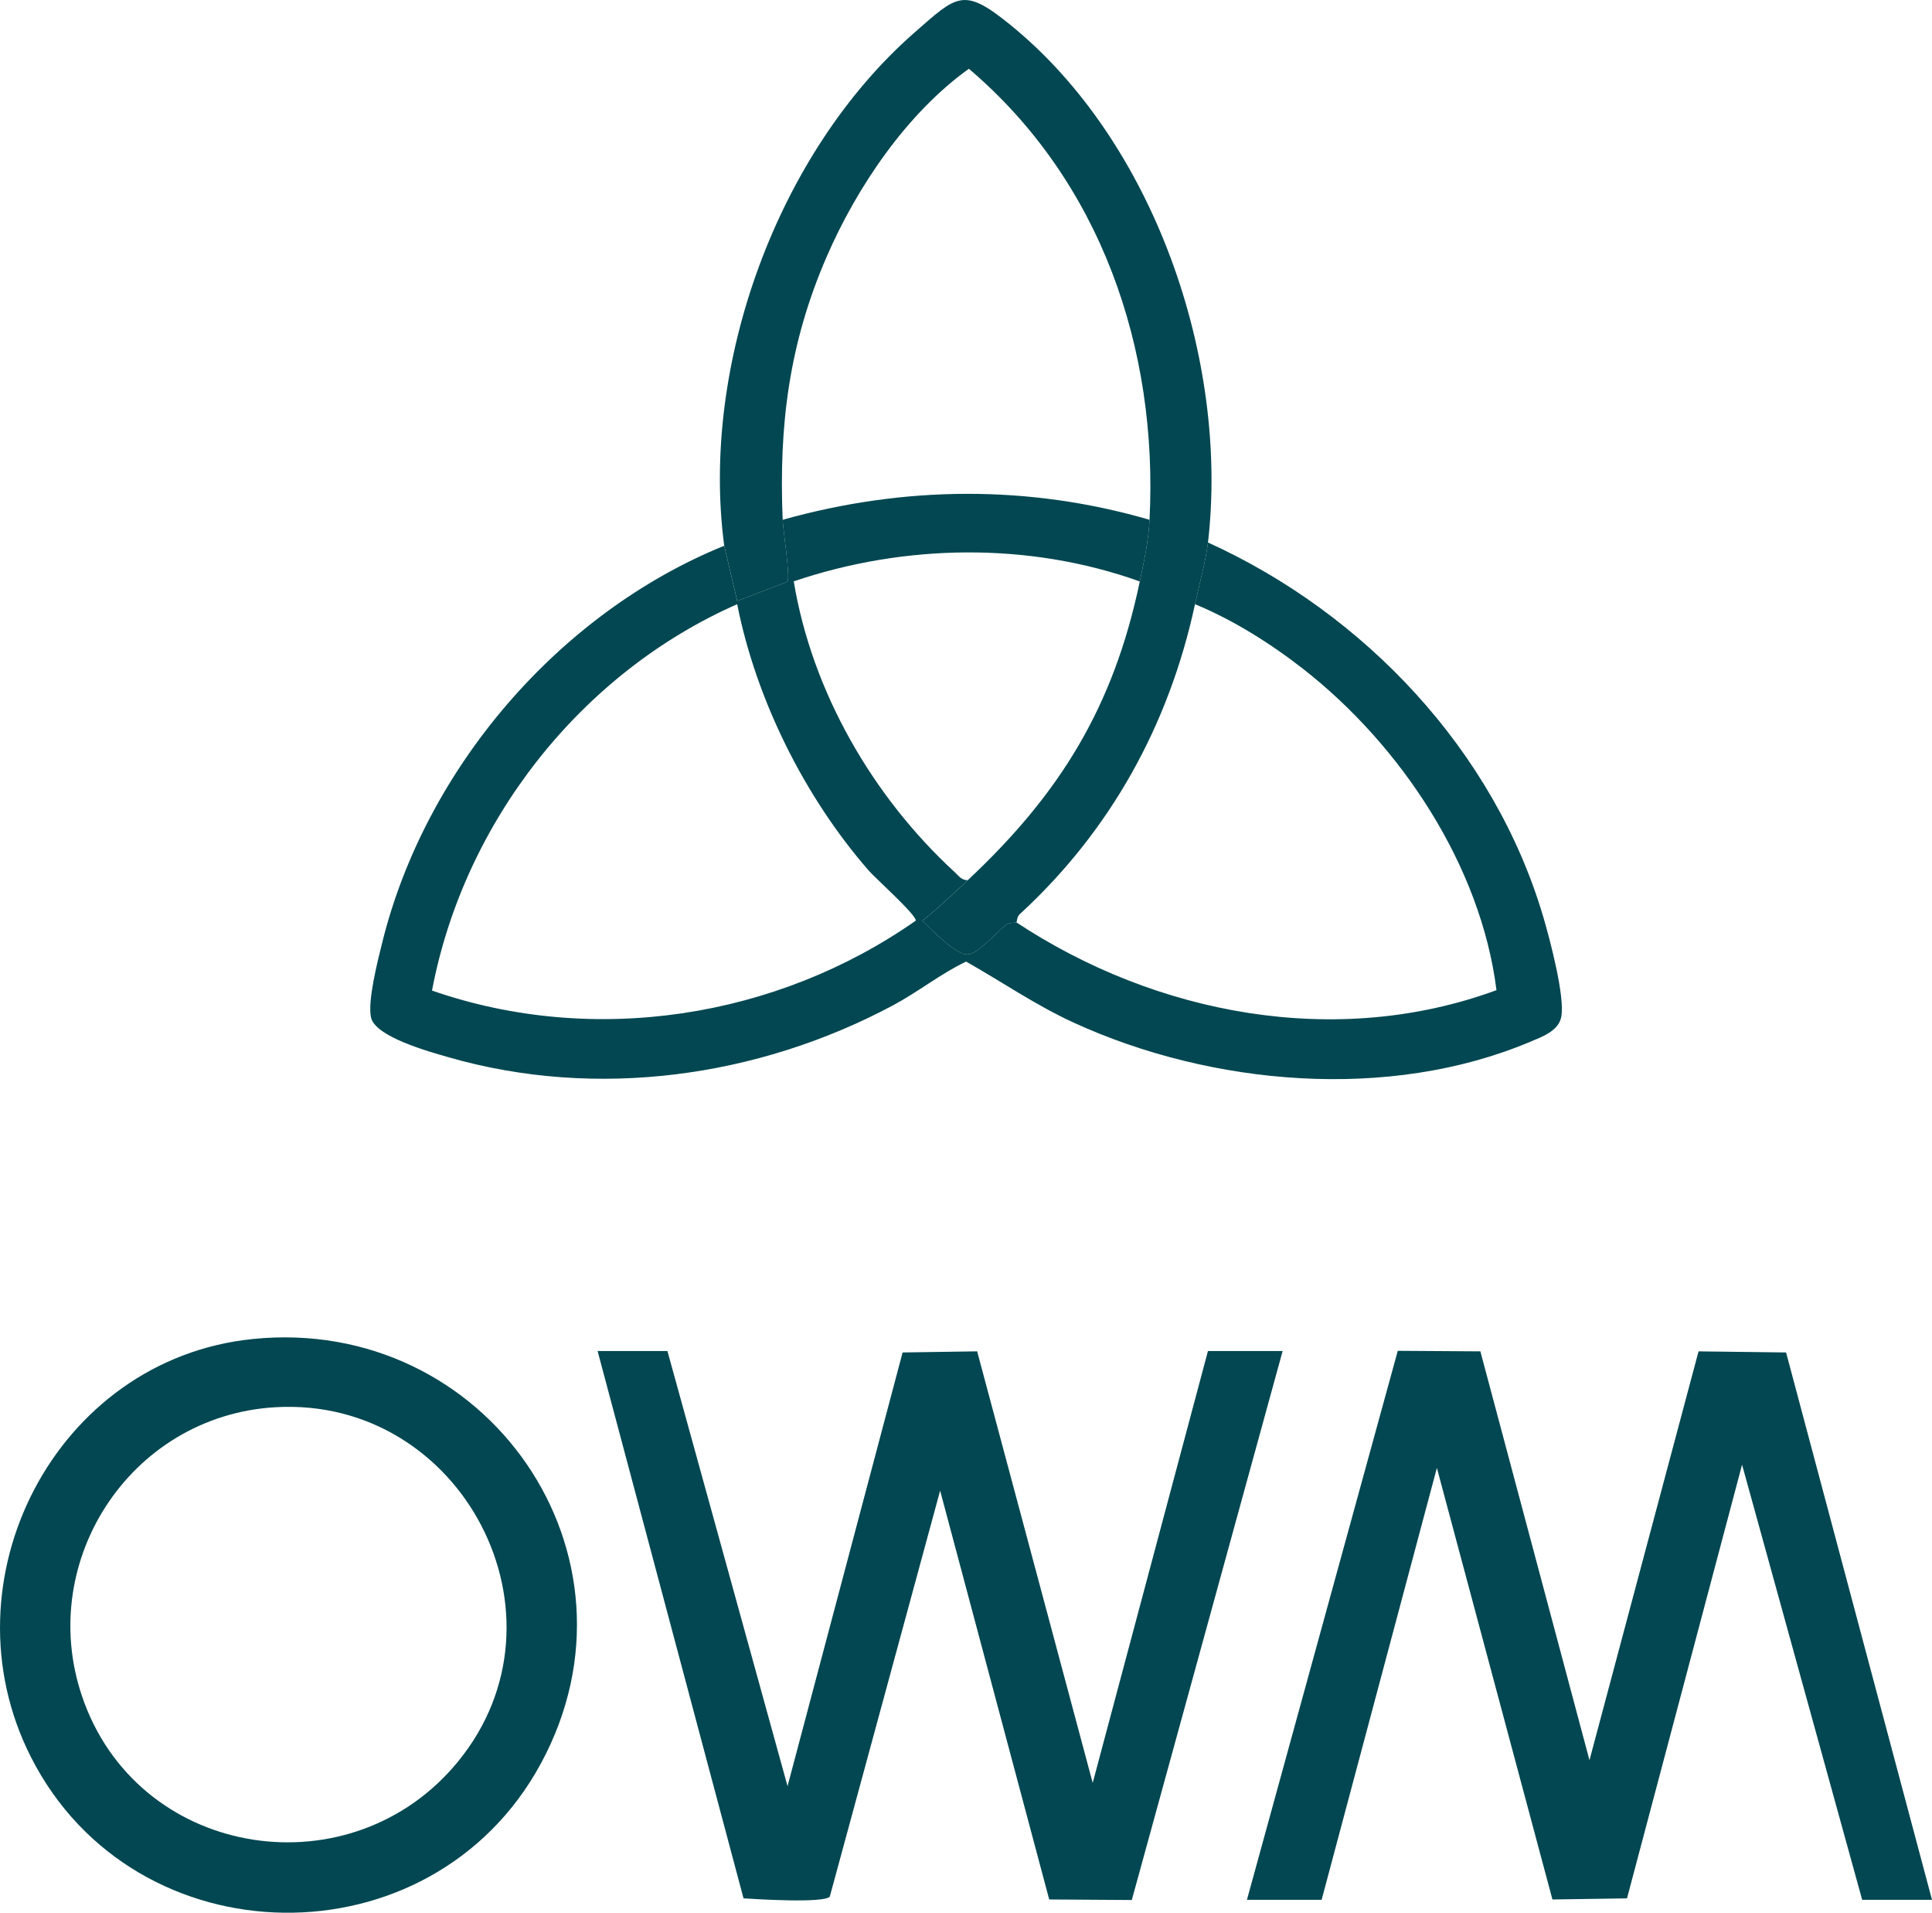 <?xml version="1.0" encoding="utf-8"?>
<svg xmlns="http://www.w3.org/2000/svg" id="Layer_2" data-name="Layer 2" viewBox="0 0 703.7 696.57">
  <defs>
    <style>
      .cls-1 {
        fill: #024751;
      }
    </style>
  </defs>
  <g id="OWM">
    <g>
      <path class="cls-1" d="M418.7,189.28c-.4,7.9-1.94,14.81-3.55,22.47-40.3-14.43-85.59-13.75-126.04-.04,6.63,40.14,28.75,78.44,58.62,105.9,1.46,1.34,2.43,2.96,4.75,2.93-5.42,5.08-10.7,10.14-16.53,14.78,3.38,3.08,12.46,12.94,16.86,12.23,3.62-.58,10.28-8,13.26-10.52,1.51-1.28,3.84-.89,4.15-1.12,50.87,33.62,116.55,46.14,174.85,24.68-5.67-45.22-34.75-89.06-70.25-116.86-11.83-9.26-25.65-17.98-39.57-23.7,1.44-6.72,3.98-15.98,4.73-22.47,56.97,25.85,104.18,75.66,122.11,136.27,2.34,7.91,8.13,29.59,6.53,36.72-1.13,4.99-7,7.04-11.26,8.84-51.55,21.74-116.21,15.97-166.29-6.98-13.76-6.31-26.08-14.82-39.19-22.23-9.32,4.46-17.49,11.06-26.58,15.92-49.2,26.29-108.05,34.46-162.03,18.89-6.82-1.97-26.53-7.35-28.13-14.44-1.34-5.94,2.47-20.78,4.09-27.33,15.68-63.28,64.23-119.97,124.55-144.47l4.74,20.1,18.21-6.96c1.28-.88-1.5-18.63-1.66-22.6,44.16-12.37,89.52-12.83,133.63,0ZM268.51,220.03c-57.1,25.14-99.54,79.37-111.16,140.71,58.97,20.47,125.49,10.05,176.2-25.46.46-1.88-14.73-15.48-17.16-18.27-23.26-26.68-40.98-62.16-47.88-96.98Z"/>
      <polygon class="cls-1" points="454.18 691.86 509.12 491.93 539.2 492.13 578.94 641.02 618.67 492.13 650.55 492.53 703.7 691.86 678.27 691.86 634.52 533.39 592.61 691.33 565.45 691.74 523.36 534.57 481.38 691.86 454.18 691.86"/>
      <path class="cls-1" d="M243.1,492.01l43.75,158.47,41.91-157.95,27.15-.41,42.09,157.17,41.98-157.29h27.2l-54.94,199.93-30.08-.2-39.73-148.89-40.19,147.85c-2.05,2.47-26.5.96-31.42.64l-53.15-199.32h25.42Z"/>
      <path class="cls-1" d="M92.08,487.63c85.11-8.66,146.02,78.71,104.93,154.59-39.84,73.56-147.95,72.13-185.74-2.34-32.56-64.16,8.83-144.93,80.81-152.25ZM100.36,512.47c-53.47,3.07-88.45,57.67-69.55,107.87,21.48,57.07,97.45,68.26,135.98,21.22,43.42-53,1.6-133-66.43-129.09Z"/>
      <path class="cls-1" d="M439.99,197.56c-.75,6.49-3.29,15.75-4.73,22.47-9.45,43.96-30.81,82.56-63.9,112.95-.93.85-1.01,2.85-1.14,2.94-.31.23-2.64-.16-4.15,1.12-2.98,2.52-9.63,9.94-13.26,10.52-4.4.71-13.49-9.15-16.86-12.23,5.83-4.65,11.11-9.7,16.53-14.78,33.61-31.48,53.11-63.07,62.67-108.79,1.6-7.66,3.14-14.57,3.55-22.47,3.18-62.33-17.77-123.44-65.8-164.25-22.61,16.2-40.79,43.04-51.82,68.5-13.69,31.59-17.43,61.39-16,95.75.16,3.97,2.95,21.72,1.66,22.6l-18.21,6.96-4.74-20.1c-8.75-65.7,19.39-143.16,69.21-186.81,15.65-13.71,17.86-16.78,34.87-3,52.56,42.56,79.82,122.14,72.12,188.63Z"/>
    </g>
  </g>
</svg>